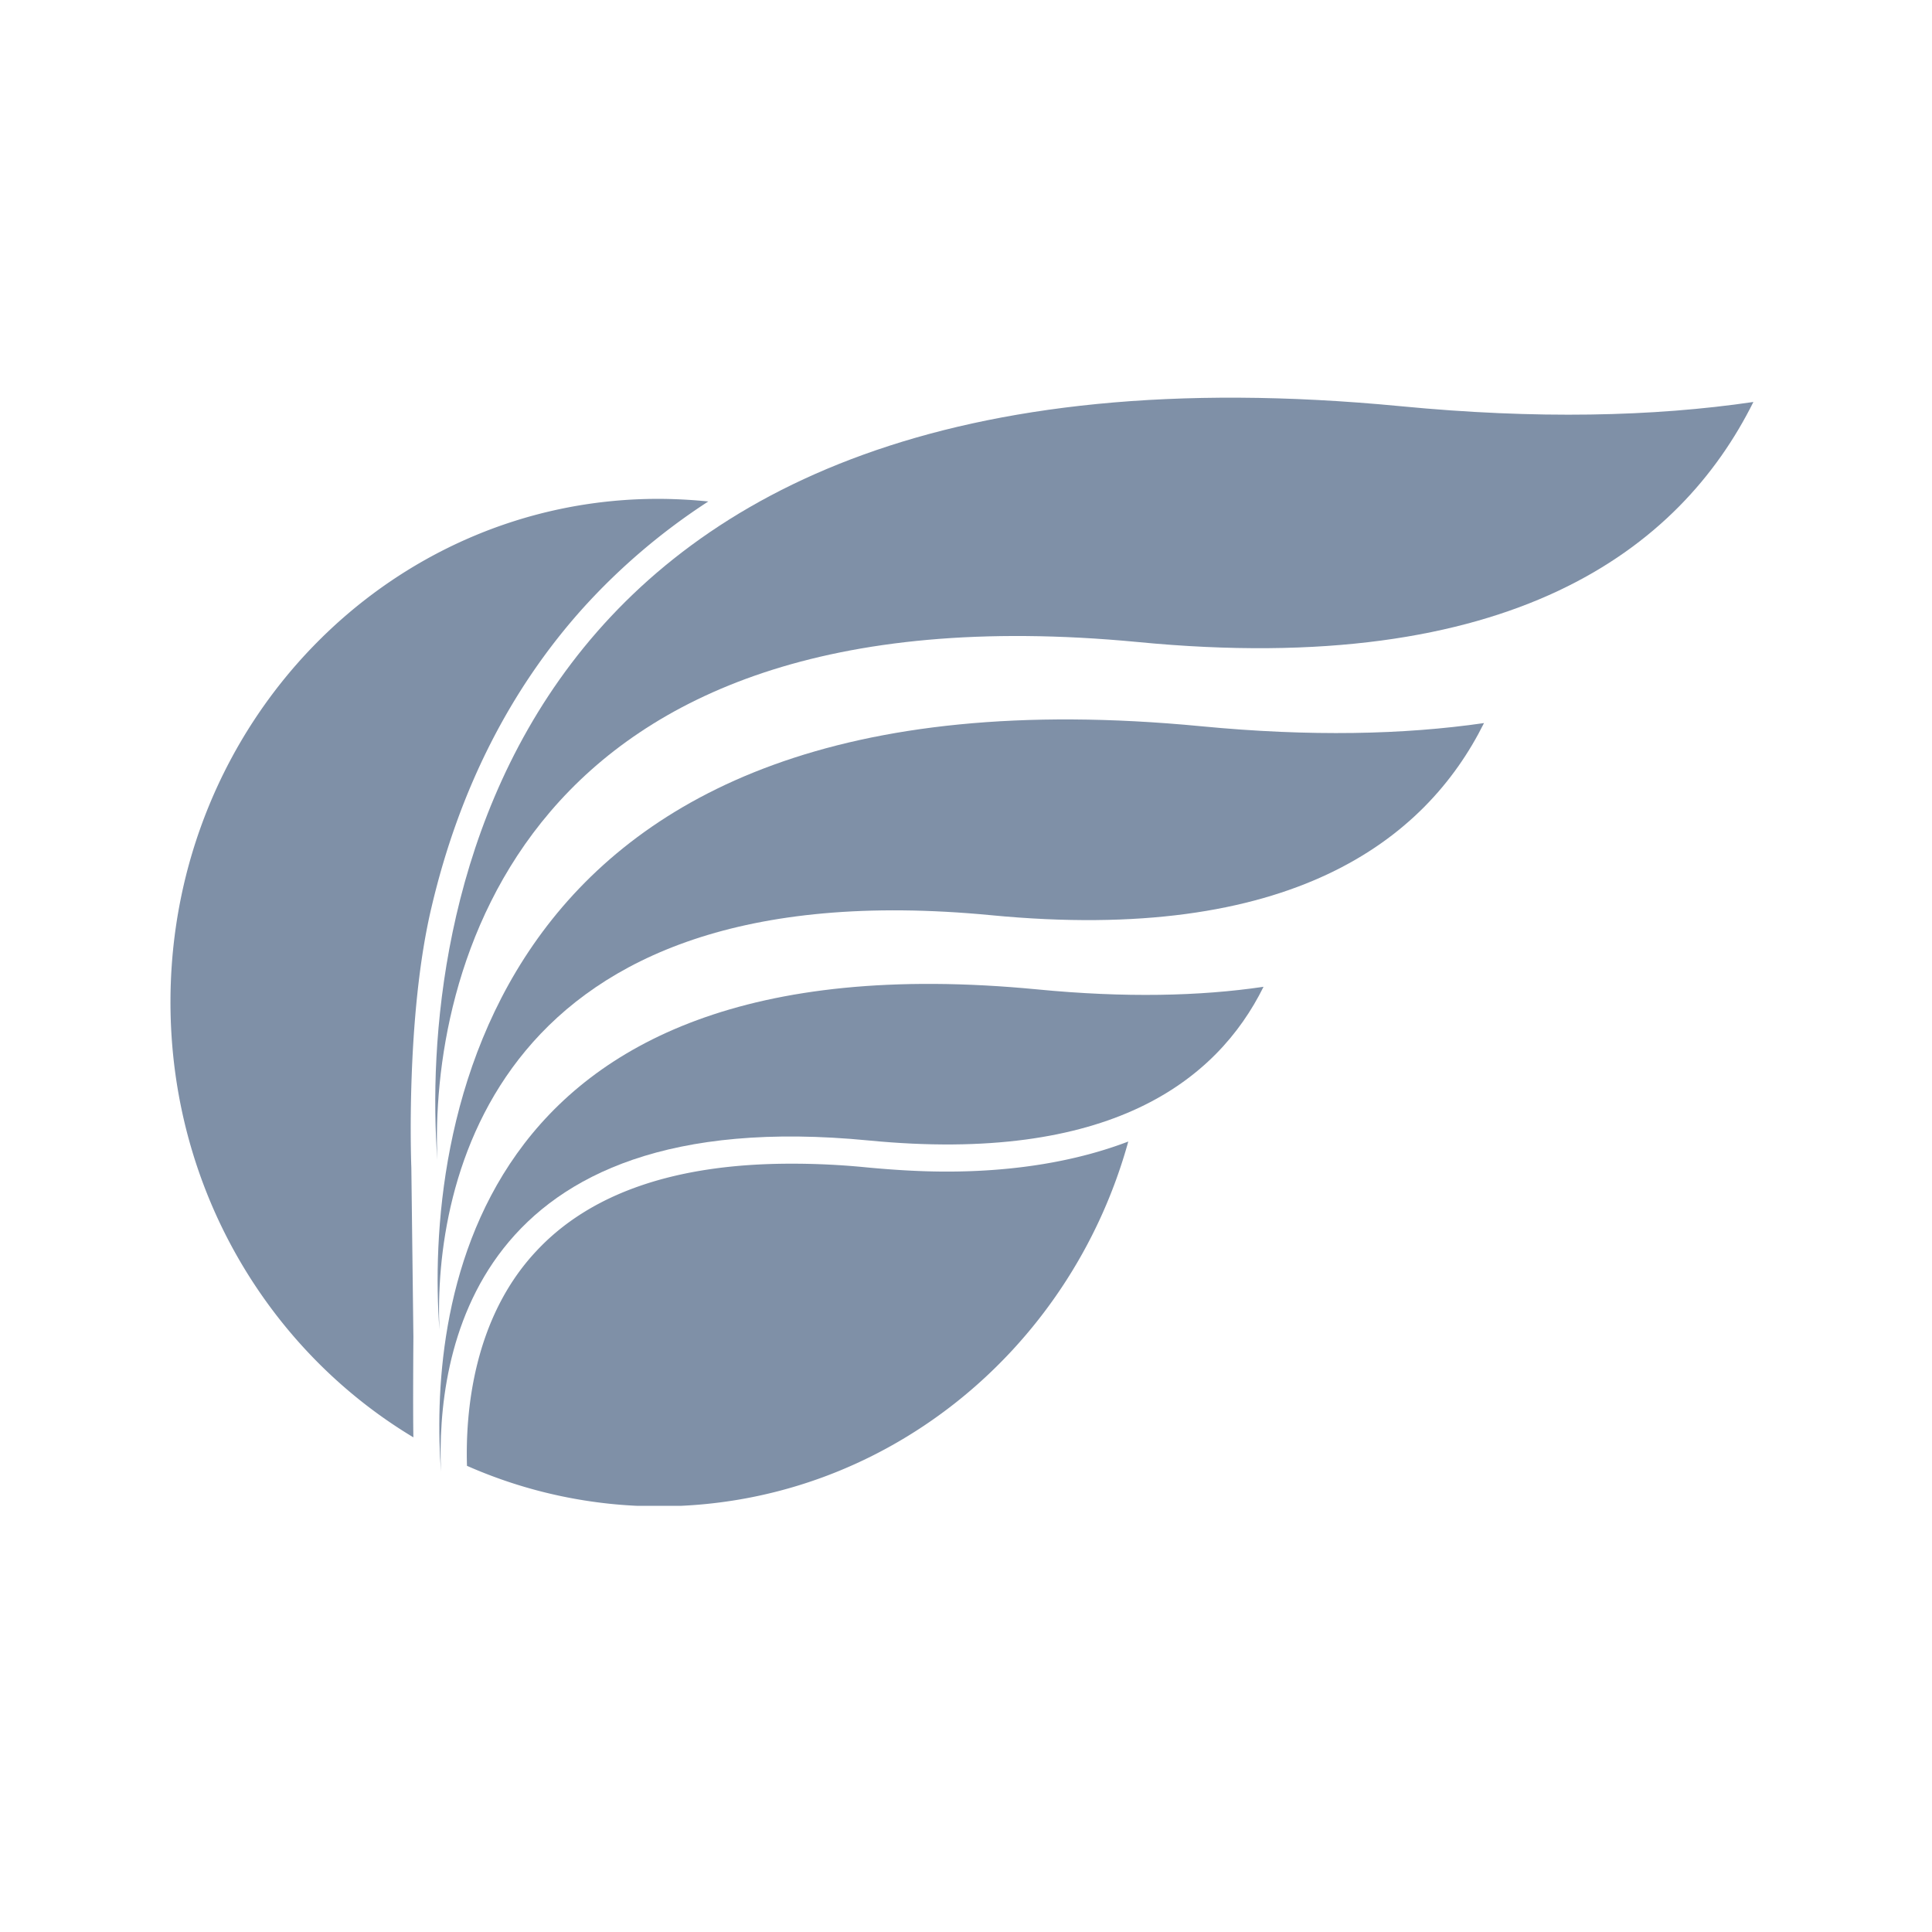 <svg width="34" height="34" fill="none" xmlns="http://www.w3.org/2000/svg"><g clip-path="url(#clip0)" fill="#052653" fill-opacity=".51"><path d="M16.66 20.618c-.45 0-.926-.028-1.41-.074a13.267 13.267 0 00-1.33-.065c-2.03 0-3.538.518-4.49 1.547-1.105 1.185-1.24 2.834-1.212 3.77a8.37 8.37 0 003.376.713c3.925 0 7.238-2.714 8.262-6.42-.898.343-1.976.529-3.197.529zM7.275 23.526l-.036-2.973s-.108-2.659.359-4.604c.485-2.057 1.383-3.826 2.667-5.253a11.15 11.15 0 012.2-1.871 8.958 8.958 0 00-.862-.046C6.843 8.769 3 12.743 3 17.635c0 3.27 1.715 6.123 4.275 7.66-.01-.5 0-1.769 0-1.769z"/><path d="M7.697 20.414C7.39 16.338 8.64 5.61 24.643 7.148c2.397.232 4.454.185 6.214-.074-1.293 2.594-4.257 4.864-10.84 4.224-10.982-1.046-12.455 5.957-12.32 9.116z"/><path d="M7.733 23.397c-.243-3.27.61-11.849 13.407-10.616 1.922.185 3.566.148 4.976-.056-1.033 2.075-3.413 3.89-8.676 3.381-8.782-.843-9.815 4.762-9.707 7.29z"/><path d="M7.76 25.898c-.189-2.613.251-9.477 10.498-8.486 1.535.149 2.855.12 3.978-.046-.826 1.668-2.721 3.113-6.942 2.705-7.023-.686-7.615 3.798-7.534 5.827z"/></g><defs><clipPath id="clip0"><path fill="#fff" transform="translate(3 7)" d="M0 0h27.857v19.5H0z"/></clipPath></defs></svg>
